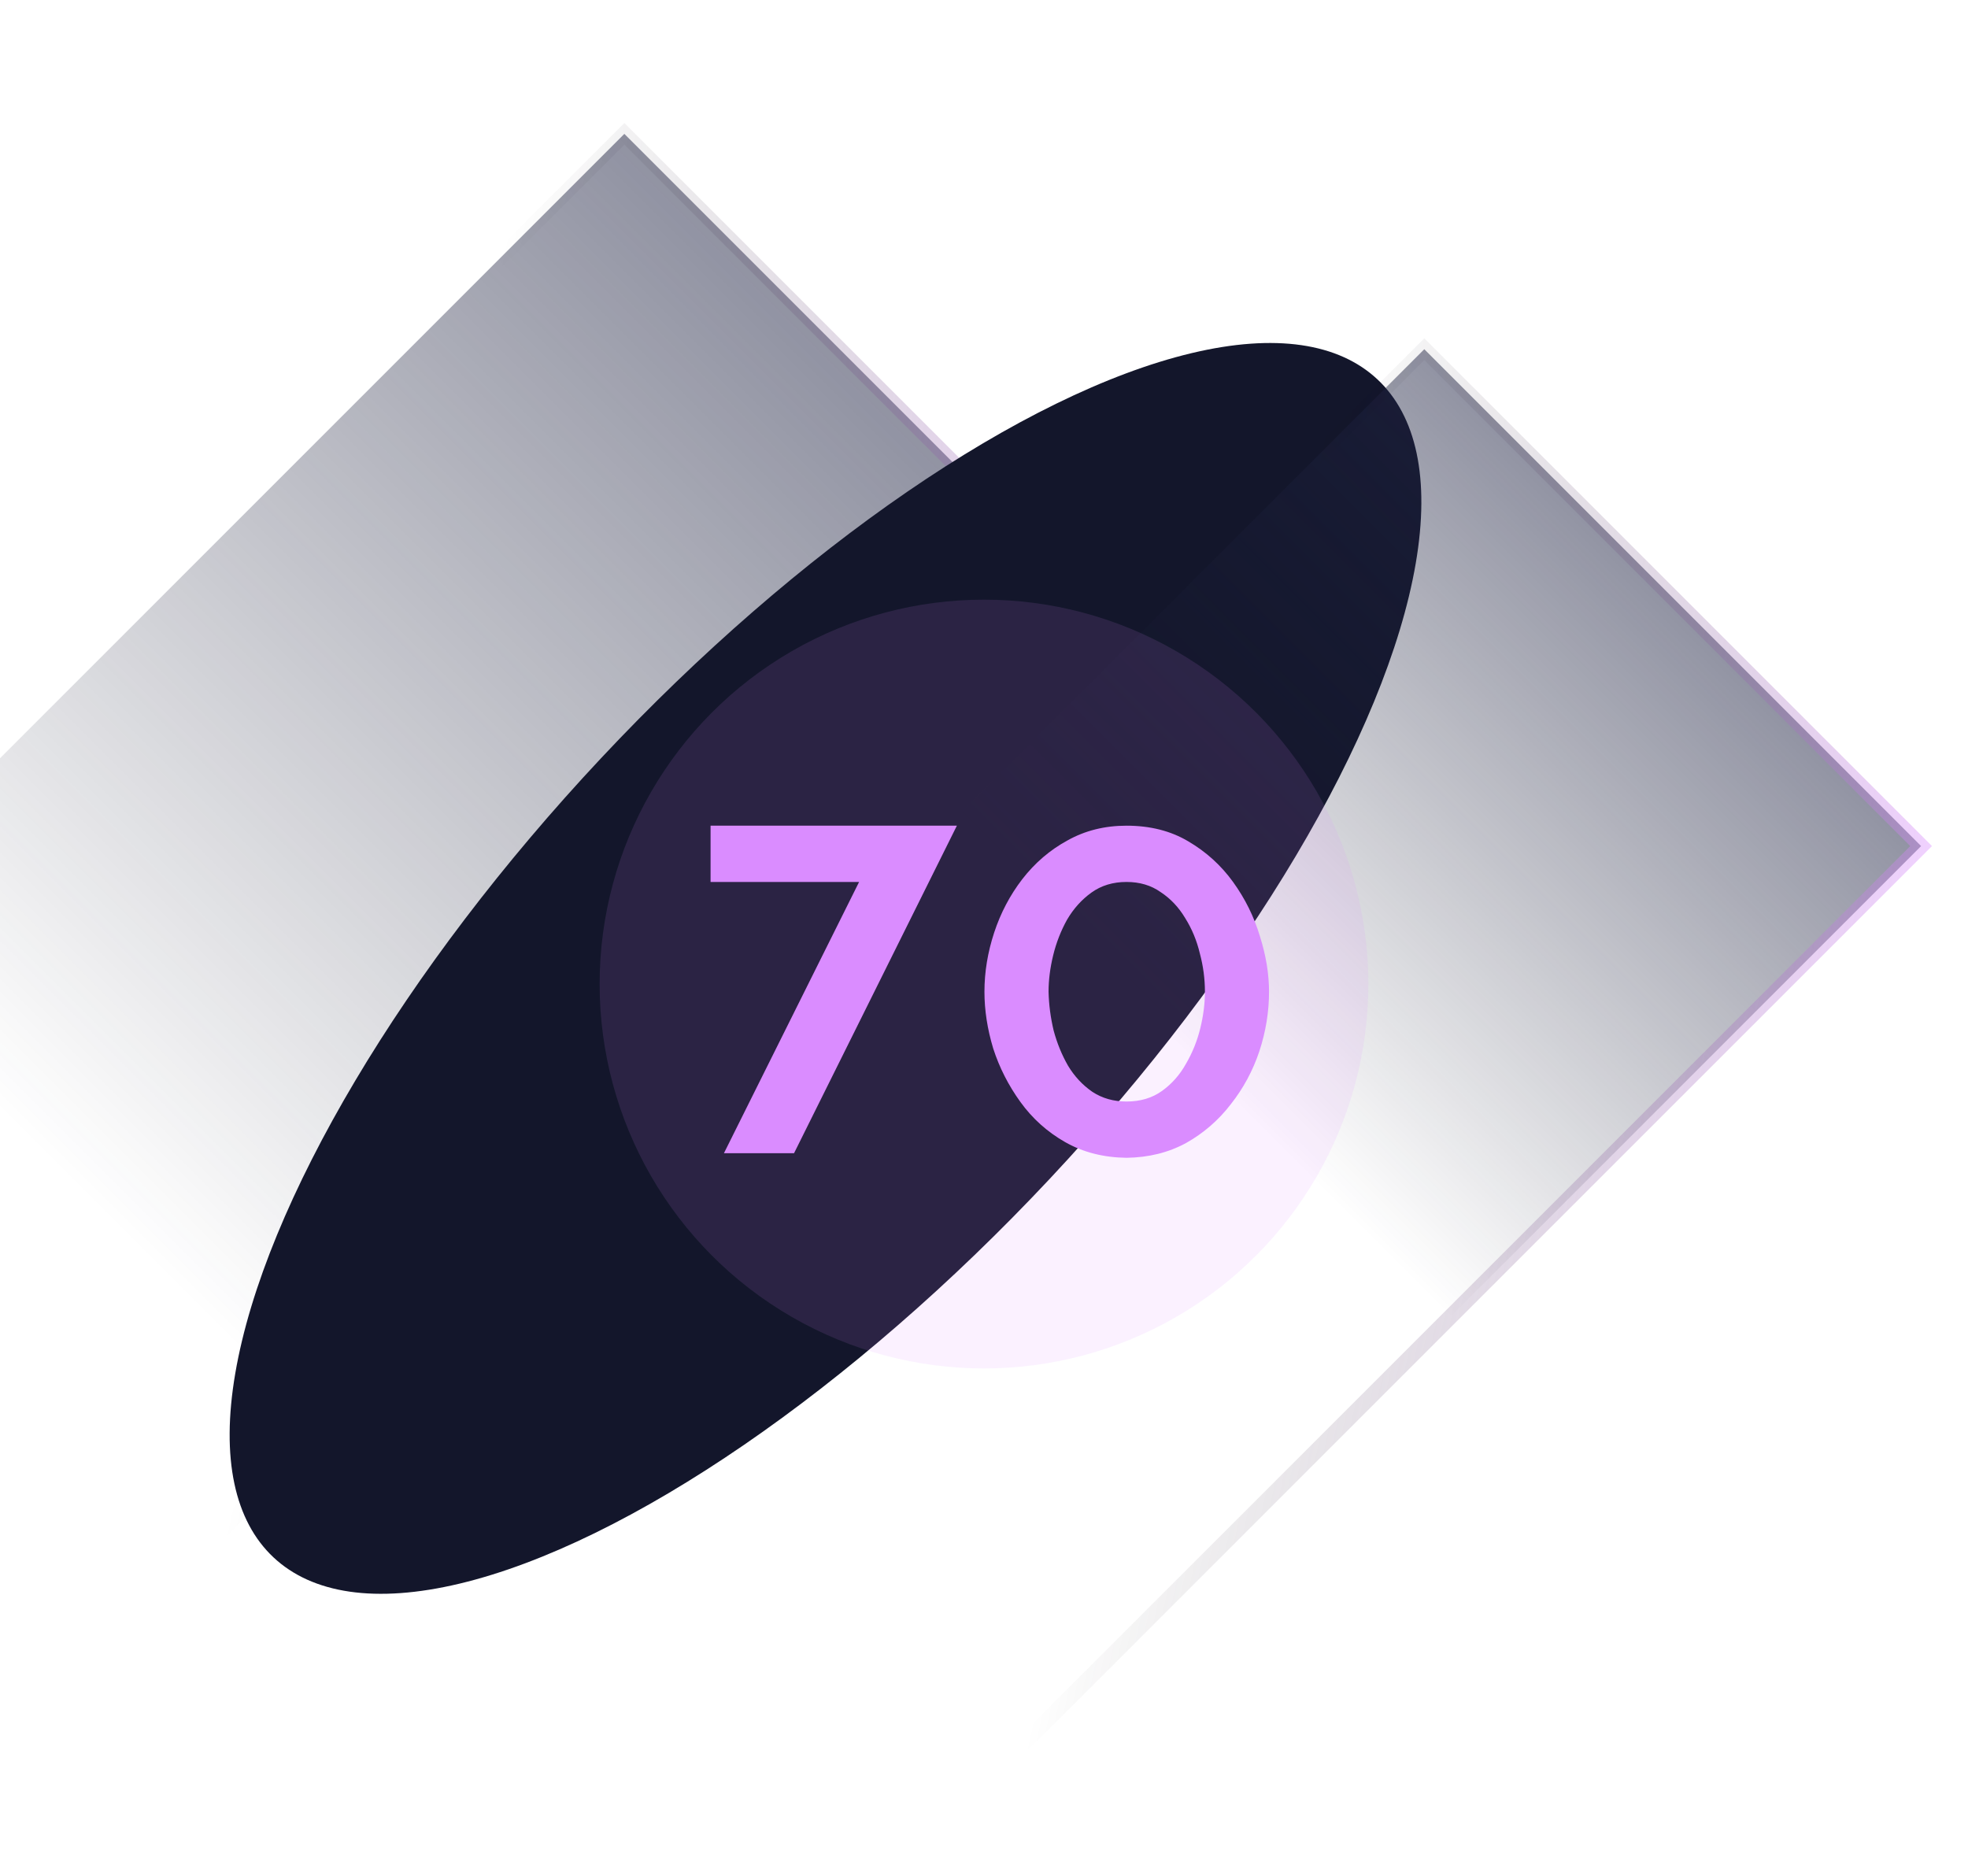 <?xml version="1.0" encoding="UTF-8"?> <svg xmlns="http://www.w3.org/2000/svg" width="128" height="122" viewBox="0 0 128 122" fill="none"> <rect x="40.608" y="8.707" width="45.698" height="152.111" transform="rotate(45 40.608 8.707)" fill="url(#paint0_linear_3_24)" fill-opacity="0.5" stroke="url(#paint1_linear_3_24)"></rect> <g filter="url(#filter0_f_3_24)"> <ellipse cx="53.691" cy="62.982" rx="20" ry="52.5" transform="rotate(43.145 53.691 62.982)" fill="#13162B"></ellipse> </g> <rect x="92.637" y="22.712" width="45.698" height="152.111" transform="rotate(45 92.637 22.712)" fill="url(#paint2_linear_3_24)" fill-opacity="0.5" stroke="url(#paint3_linear_3_24)"></rect> <g opacity="0.12" filter="url(#filter1_f_3_24)"> <circle cx="64" cy="64" r="25" fill="#DA8CFF"></circle> </g> <path d="M55.876 57.36H46.216V53.7H62.236L51.646 75H47.086L55.876 57.36ZM73.269 75.3C71.769 75.28 70.439 74.94 69.279 74.28C68.119 73.62 67.149 72.75 66.369 71.67C65.589 70.59 64.999 69.43 64.599 68.19C64.219 66.93 64.029 65.7 64.029 64.5C64.029 63.22 64.239 61.94 64.659 60.66C65.079 59.38 65.689 58.22 66.489 57.18C67.309 56.12 68.289 55.28 69.429 54.66C70.569 54.02 71.849 53.7 73.269 53.7C74.809 53.7 76.149 54.04 77.289 54.72C78.449 55.4 79.419 56.28 80.199 57.36C80.979 58.44 81.559 59.61 81.939 60.87C82.339 62.13 82.539 63.34 82.539 64.5C82.539 65.8 82.329 67.09 81.909 68.37C81.489 69.63 80.869 70.78 80.049 71.82C79.249 72.86 78.279 73.7 77.139 74.34C75.999 74.96 74.709 75.28 73.269 75.3ZM68.199 64.5C68.219 65.34 68.329 66.18 68.529 67.02C68.749 67.84 69.059 68.6 69.459 69.3C69.879 70 70.409 70.57 71.049 71.01C71.689 71.43 72.429 71.64 73.269 71.64C74.169 71.64 74.939 71.41 75.579 70.95C76.219 70.49 76.739 69.9 77.139 69.18C77.559 68.46 77.869 67.69 78.069 66.87C78.269 66.05 78.369 65.26 78.369 64.5C78.369 63.66 78.259 62.83 78.039 62.01C77.839 61.17 77.519 60.4 77.079 59.7C76.659 59 76.129 58.44 75.489 58.02C74.869 57.58 74.129 57.36 73.269 57.36C72.389 57.36 71.629 57.59 70.989 58.05C70.349 58.51 69.819 59.1 69.399 59.82C68.999 60.54 68.699 61.31 68.499 62.13C68.299 62.95 68.199 63.74 68.199 64.5Z" fill="#DA8CFF"></path> <defs> <filter id="filter0_f_3_24" x="-45.073" y="-37.703" width="197.529" height="201.37" filterUnits="userSpaceOnUse" color-interpolation-filters="sRGB"> <feFlood flood-opacity="0" result="BackgroundImageFix"></feFlood> <feBlend mode="normal" in="SourceGraphic" in2="BackgroundImageFix" result="shape"></feBlend> <feGaussianBlur stdDeviation="30" result="effect1_foregroundBlur_3_24"></feGaussianBlur> </filter> <filter id="filter1_f_3_24" x="9" y="9" width="110" height="110" filterUnits="userSpaceOnUse" color-interpolation-filters="sRGB"> <feFlood flood-opacity="0" result="BackgroundImageFix"></feFlood> <feBlend mode="normal" in="SourceGraphic" in2="BackgroundImageFix" result="shape"></feBlend> <feGaussianBlur stdDeviation="15" result="effect1_foregroundBlur_3_24"></feGaussianBlur> </filter> <linearGradient id="paint0_linear_3_24" x1="63.957" y1="8" x2="63.957" y2="161.111" gradientUnits="userSpaceOnUse"> <stop stop-color="#202444"></stop> <stop offset="0.486" stop-color="#171A30" stop-opacity="0"></stop> </linearGradient> <linearGradient id="paint1_linear_3_24" x1="42.464" y1="74.743" x2="104.305" y2="34.895" gradientUnits="userSpaceOnUse"> <stop offset="0.381" stop-opacity="0"></stop> <stop offset="1" stop-color="#DA8CFF" stop-opacity="0.4"></stop> </linearGradient> <linearGradient id="paint2_linear_3_24" x1="115.986" y1="22.005" x2="115.986" y2="175.116" gradientUnits="userSpaceOnUse"> <stop stop-color="#202444"></stop> <stop offset="0.288" stop-color="#171A30" stop-opacity="0"></stop> </linearGradient> <linearGradient id="paint3_linear_3_24" x1="94.493" y1="88.748" x2="156.334" y2="48.899" gradientUnits="userSpaceOnUse"> <stop offset="0.381" stop-opacity="0"></stop> <stop offset="1" stop-color="#DA8CFF" stop-opacity="0.4"></stop> </linearGradient> </defs> </svg> 